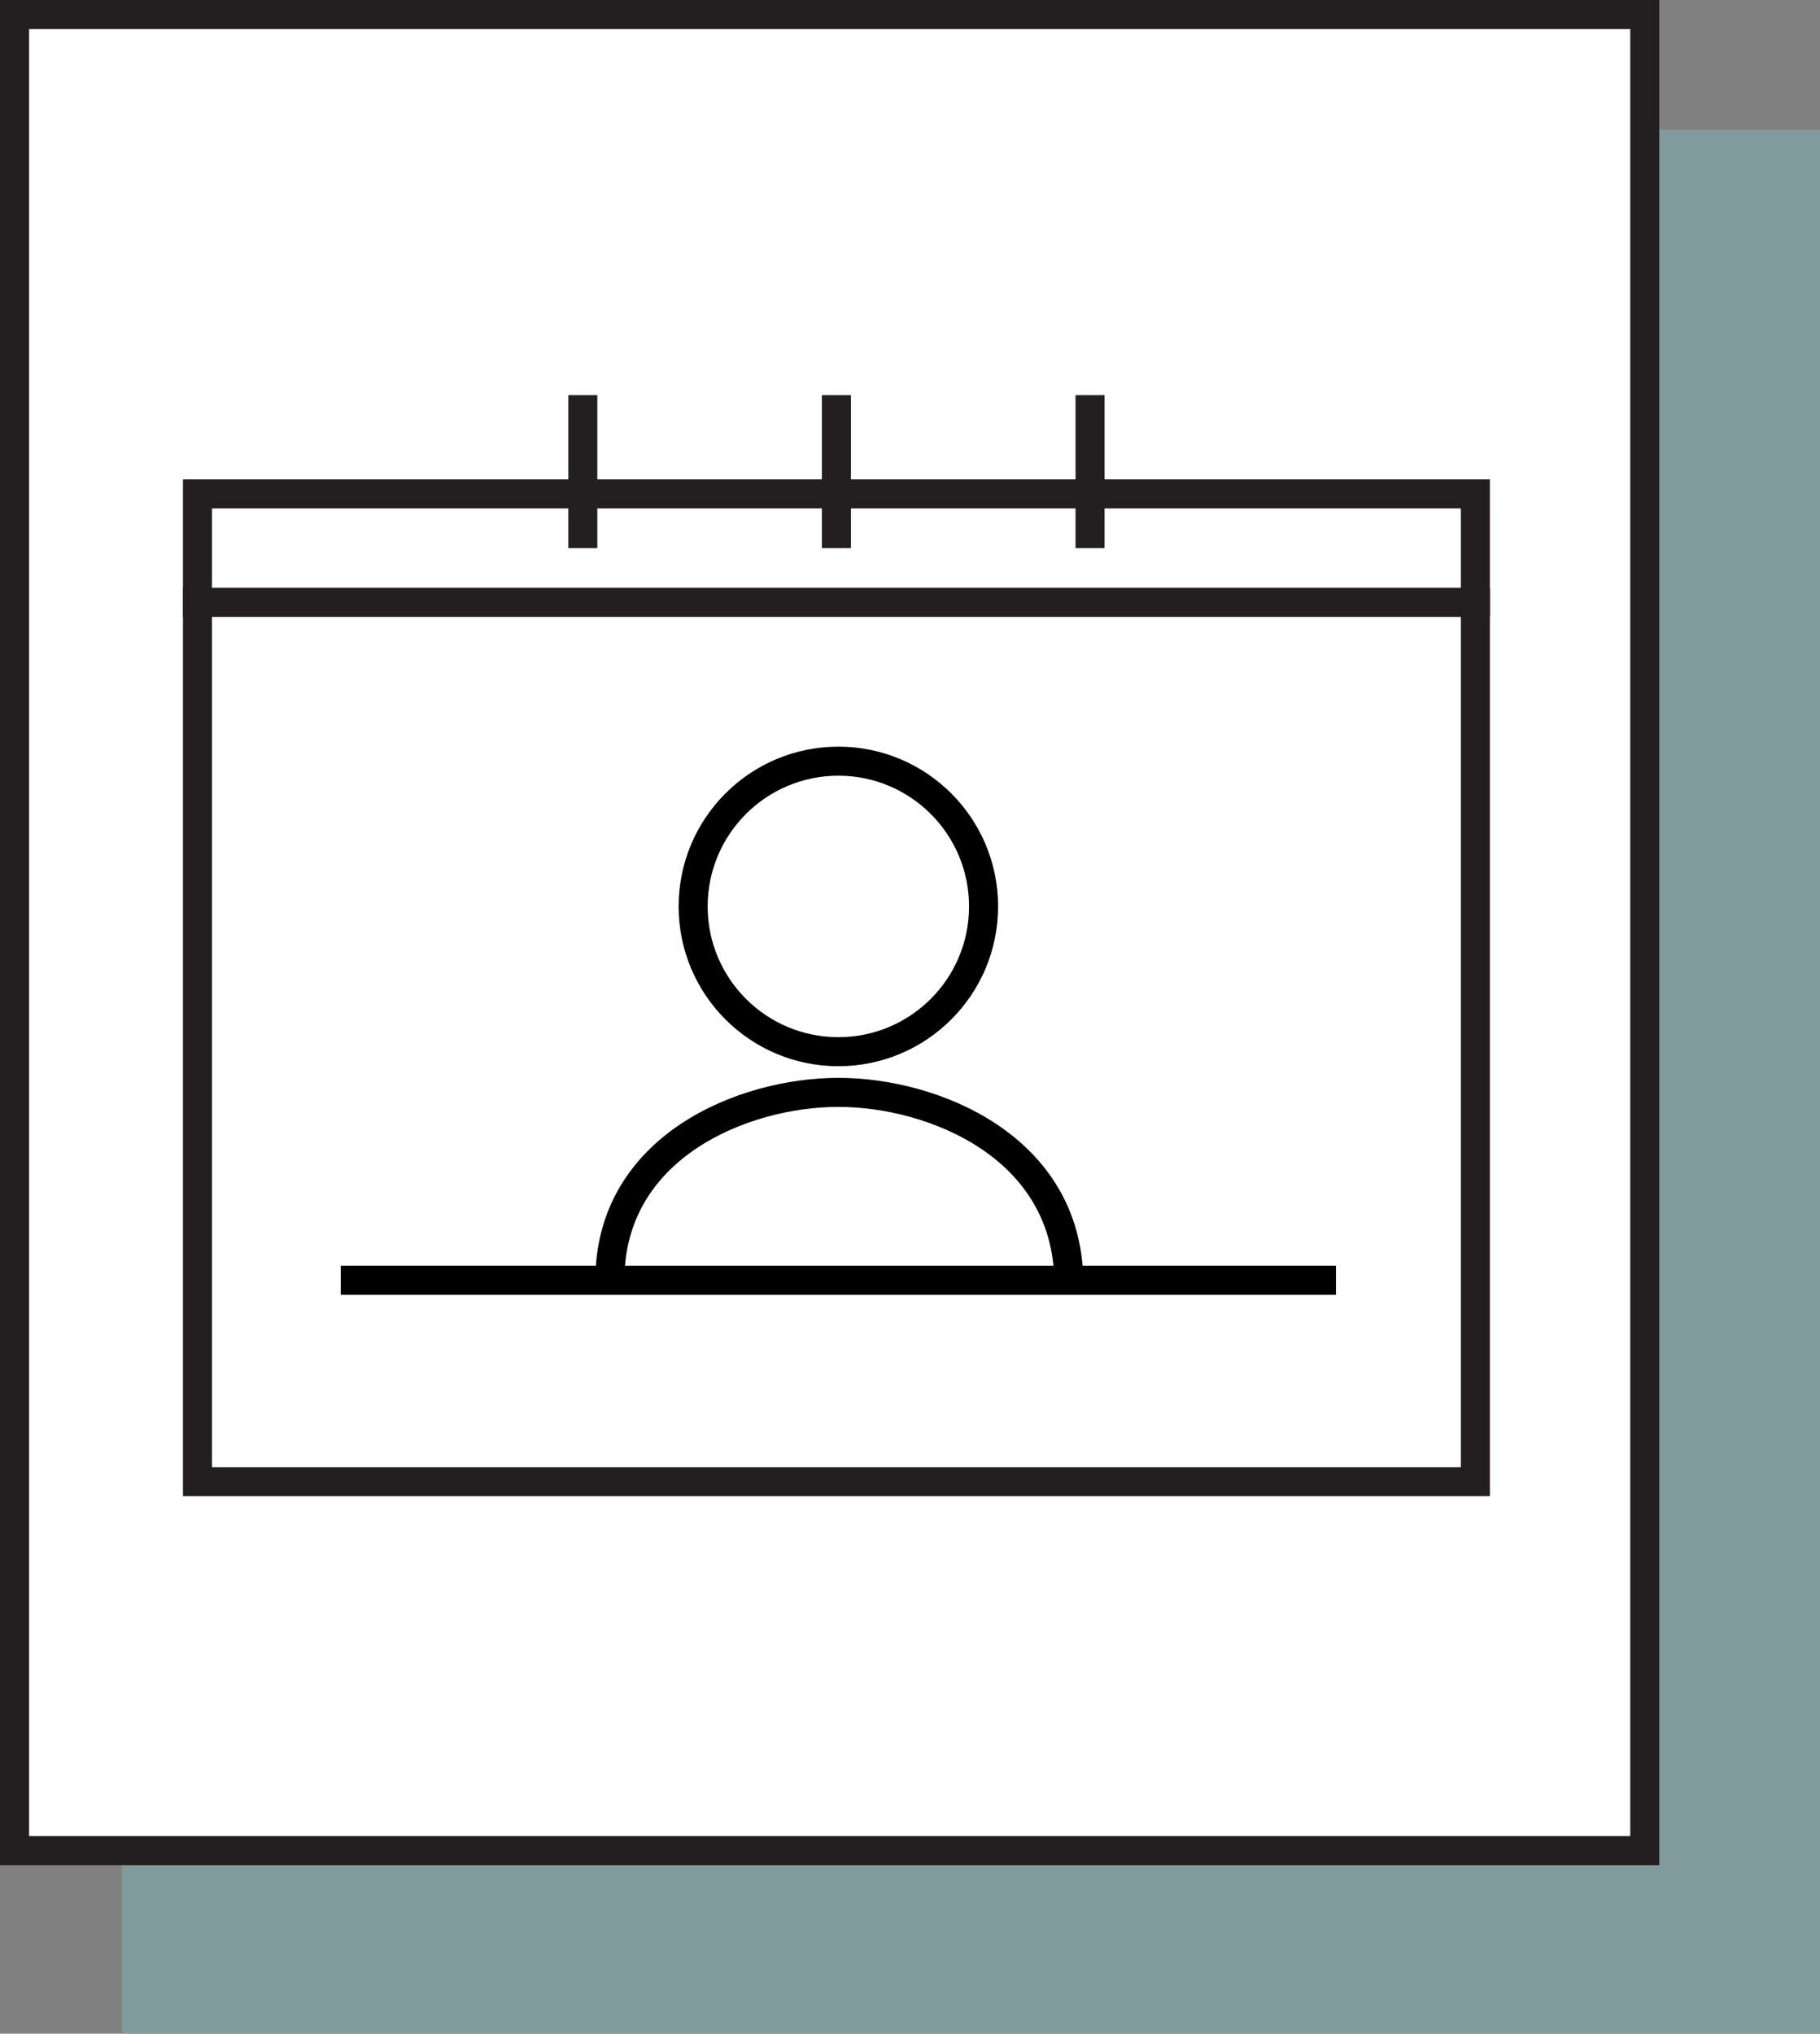 <?xml version="1.0" encoding="utf-8"?>
<!-- Generator: Adobe Illustrator 24.0.3, SVG Export Plug-In . SVG Version: 6.00 Build 0)  -->
<svg version="1.1" id="Layer_1" xmlns="http://www.w3.org/2000/svg" xmlns:xlink="http://www.w3.org/1999/xlink" x="0px" y="0px"
	 viewBox="0 0 94 105" style="enable-background:new 0 0 94 105;" xml:space="preserve">
<rect x="0" y="0" width="94" height="105" fill="#808080" stroke="none"/>
<style type="text/css">
	.st0{fill:#7F9B9E;}
	.st1{fill:#FFFFFF;}
	.st2{fill:#231F20;}
	.st3{fill:#FFFFFF;stroke:#231F20;stroke-width:1.5;stroke-miterlimit:10;}
	.st4{fill:none;stroke:#231F20;stroke-width:1.5;stroke-miterlimit:10;}
	.st5{fill:none;stroke:#231F20;stroke-miterlimit:10;}
	.st6{fill:#FFFFFF;stroke:#000000;stroke-width:1.5;stroke-miterlimit:10;}
</style>
<rect x="6.3" y="6.7" class="st0" width="87.7" height="98.3"/>
<g>
	<g>
		<rect x="0.8" y="0.8" class="st1" width="84.2" height="94.8"/>
		<path class="st2" d="M84.2,1.5v93.3H1.5V1.5H84.2 M85.7,0H0v96.3h85.7V0L85.7,0z"/>
	</g>
</g>
<g>
	<rect x="10.2" y="31.1" class="st3" width="66" height="45.4"/>
	<rect x="10.2" y="25.5" class="st3" width="66" height="5.6"/>
	<path class="st4" d="M76,77.1"/>
	<g>
		<line class="st4" x1="30.1" y1="28.3" x2="30.1" y2="20.4"/>
		<line class="st4" x1="43.2" y1="28.3" x2="43.2" y2="20.4"/>
		<line class="st4" x1="56.3" y1="28.3" x2="56.3" y2="20.4"/>
	</g>
</g>
<path class="st4" d="M48.9,52.4"/>
<path class="st5" d="M76.2,75.9"/>
<line class="st6" x1="17.6" y1="66.1" x2="69" y2="66.1"/>
<g>
	<circle class="st6" cx="43.3" cy="46.8" r="7.5"/>
	<path class="st6" d="M43.3,56.4c-4.9,0-11.8,2.8-11.8,9.7h23.7C55.1,59.2,48.2,56.4,43.3,56.4z"/>
</g>
</svg>
